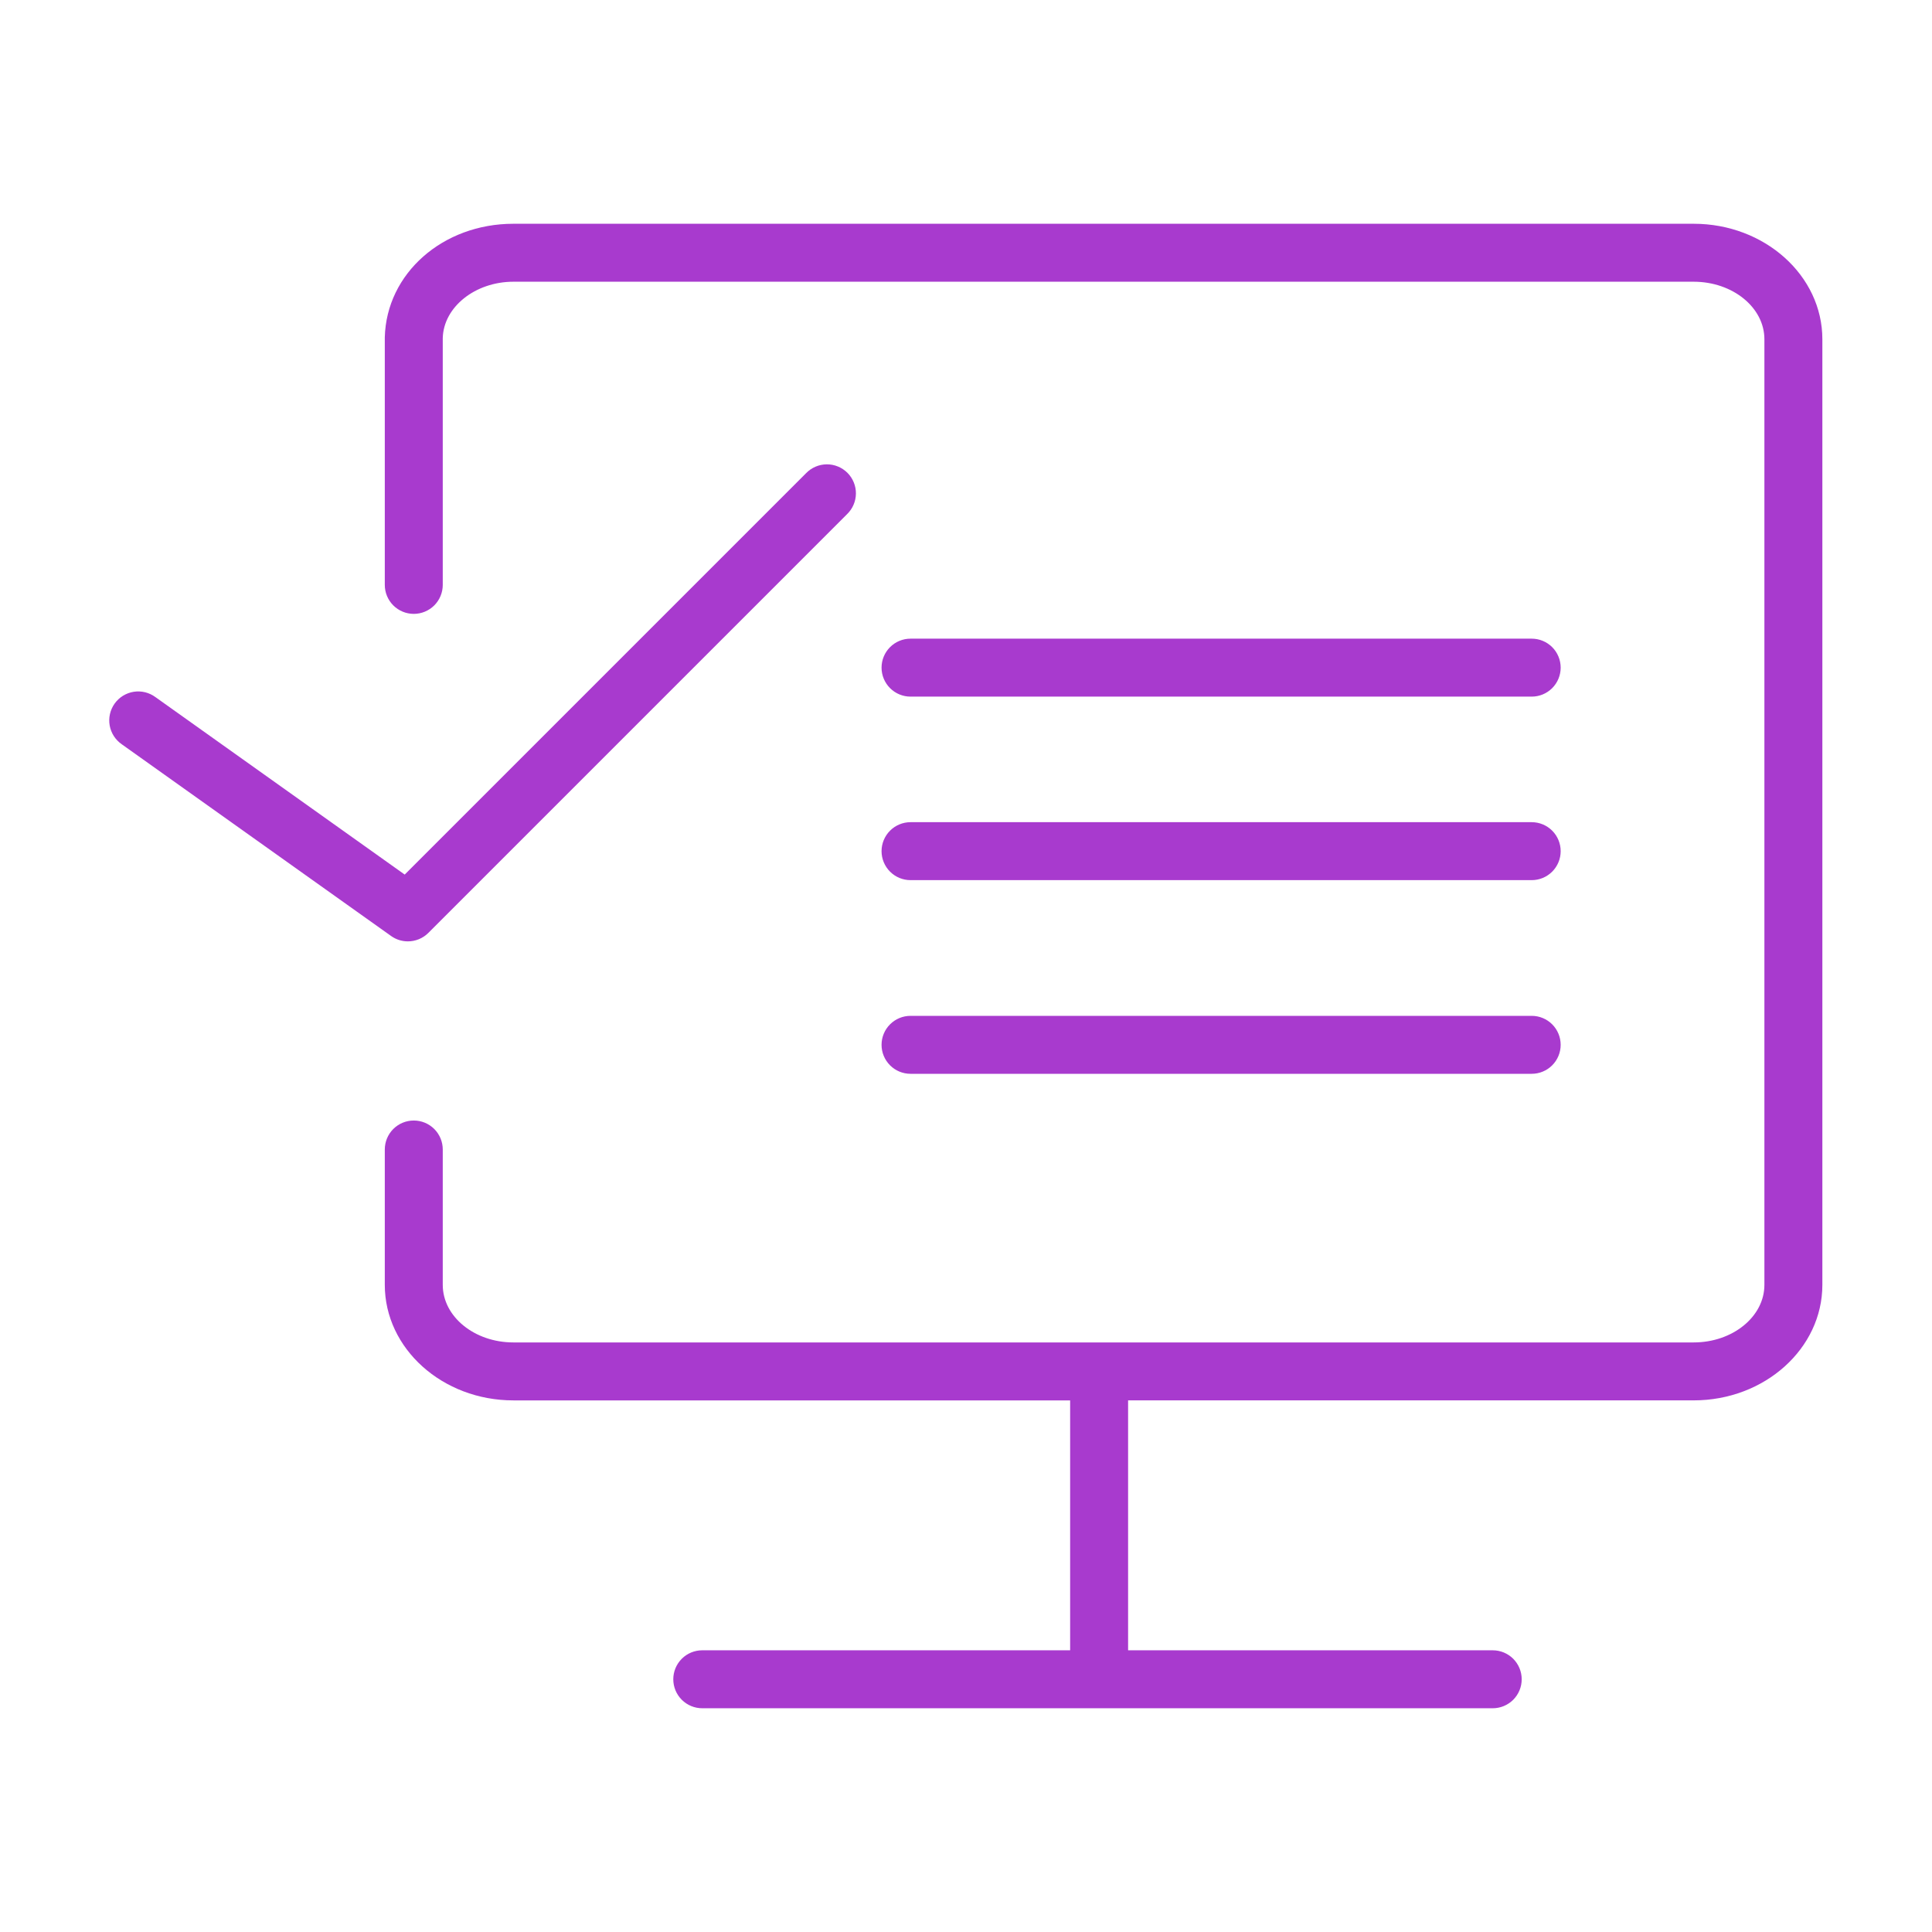 <?xml version="1.0" encoding="UTF-8"?> <svg xmlns="http://www.w3.org/2000/svg" width="100" height="100" viewBox="0 0 100 100" fill="none"><path fill-rule="evenodd" clip-rule="evenodd" d="M87.666 11.582H26.572C22.924 11.582 20.001 14.147 19.917 17.46V30.274C19.917 30.672 20.075 31.053 20.356 31.335C20.638 31.616 21.019 31.774 21.417 31.774C21.815 31.774 22.196 31.616 22.478 31.335C22.759 31.053 22.917 30.672 22.917 30.274V17.498C22.958 15.89 24.598 14.582 26.572 14.582H87.666C89.684 14.582 91.325 15.917 91.325 17.559V66.505C91.325 68.148 89.683 69.484 87.666 69.484H26.572C24.557 69.484 22.917 68.148 22.917 66.505V59.498C22.917 59.1 22.759 58.719 22.478 58.437C22.196 58.156 21.815 57.998 21.417 57.998C21.019 57.998 20.638 58.156 20.356 58.437C20.075 58.719 19.917 59.1 19.917 59.498V66.505C19.917 69.802 22.902 72.484 26.572 72.484H55.39V85.419H36.349C35.951 85.419 35.57 85.577 35.288 85.858C35.007 86.14 34.849 86.521 34.849 86.919C34.849 87.317 35.007 87.698 35.288 87.98C35.57 88.261 35.951 88.419 36.349 88.419H77.263C77.661 88.419 78.042 88.261 78.324 87.98C78.605 87.698 78.763 87.317 78.763 86.919C78.763 86.521 78.605 86.14 78.324 85.858C78.042 85.577 77.661 85.419 77.263 85.419H58.39V72.483H87.666C91.338 72.483 94.325 69.801 94.325 66.504V17.559C94.325 14.263 91.338 11.582 87.666 11.582Z" fill="#A83ACE"></path><path fill-rule="evenodd" clip-rule="evenodd" d="M47.129 36.057H79.28C79.678 36.057 80.059 35.899 80.341 35.618C80.622 35.336 80.78 34.955 80.78 34.557C80.78 34.159 80.622 33.778 80.341 33.496C80.059 33.215 79.678 33.057 79.28 33.057H47.129C46.731 33.057 46.35 33.215 46.069 33.496C45.787 33.778 45.629 34.159 45.629 34.557C45.629 34.955 45.787 35.336 46.069 35.618C46.35 35.899 46.731 36.057 47.129 36.057ZM47.129 45.556H79.28C79.678 45.556 80.059 45.398 80.341 45.117C80.622 44.835 80.78 44.454 80.78 44.056C80.78 43.658 80.622 43.277 80.341 42.995C80.059 42.714 79.678 42.556 79.28 42.556H47.129C46.731 42.556 46.35 42.714 46.069 42.995C45.787 43.277 45.629 43.658 45.629 44.056C45.629 44.454 45.787 44.835 46.069 45.117C46.35 45.398 46.731 45.556 47.129 45.556ZM47.129 55.58H79.28C79.678 55.58 80.059 55.422 80.341 55.141C80.622 54.859 80.78 54.478 80.78 54.08C80.78 53.682 80.622 53.301 80.341 53.019C80.059 52.738 79.678 52.58 79.28 52.58H47.129C46.731 52.58 46.35 52.738 46.069 53.019C45.787 53.301 45.629 53.682 45.629 54.08C45.629 54.478 45.787 54.859 46.069 55.141C46.35 55.422 46.731 55.58 47.129 55.58ZM21.111 48.725C21.498 48.725 21.882 48.576 22.172 48.286L43.844 26.613C43.987 26.475 44.102 26.309 44.18 26.126C44.259 25.943 44.3 25.746 44.302 25.547C44.304 25.348 44.266 25.15 44.19 24.966C44.115 24.782 44.004 24.614 43.863 24.473C43.722 24.333 43.554 24.221 43.37 24.146C43.186 24.07 42.988 24.032 42.789 24.034C42.59 24.036 42.393 24.077 42.21 24.156C42.027 24.235 41.861 24.349 41.723 24.492L20.948 45.268L8.045 36.082C7.885 35.964 7.703 35.879 7.509 35.831C7.316 35.784 7.115 35.776 6.918 35.807C6.721 35.839 6.533 35.909 6.363 36.014C6.194 36.119 6.048 36.257 5.932 36.419C5.817 36.581 5.735 36.765 5.691 36.959C5.647 37.154 5.643 37.355 5.677 37.551C5.712 37.747 5.786 37.934 5.894 38.102C6.002 38.269 6.142 38.413 6.306 38.526L20.243 48.447C20.504 48.634 20.809 48.725 21.111 48.725Z" fill="#A83ACE"></path></svg> 